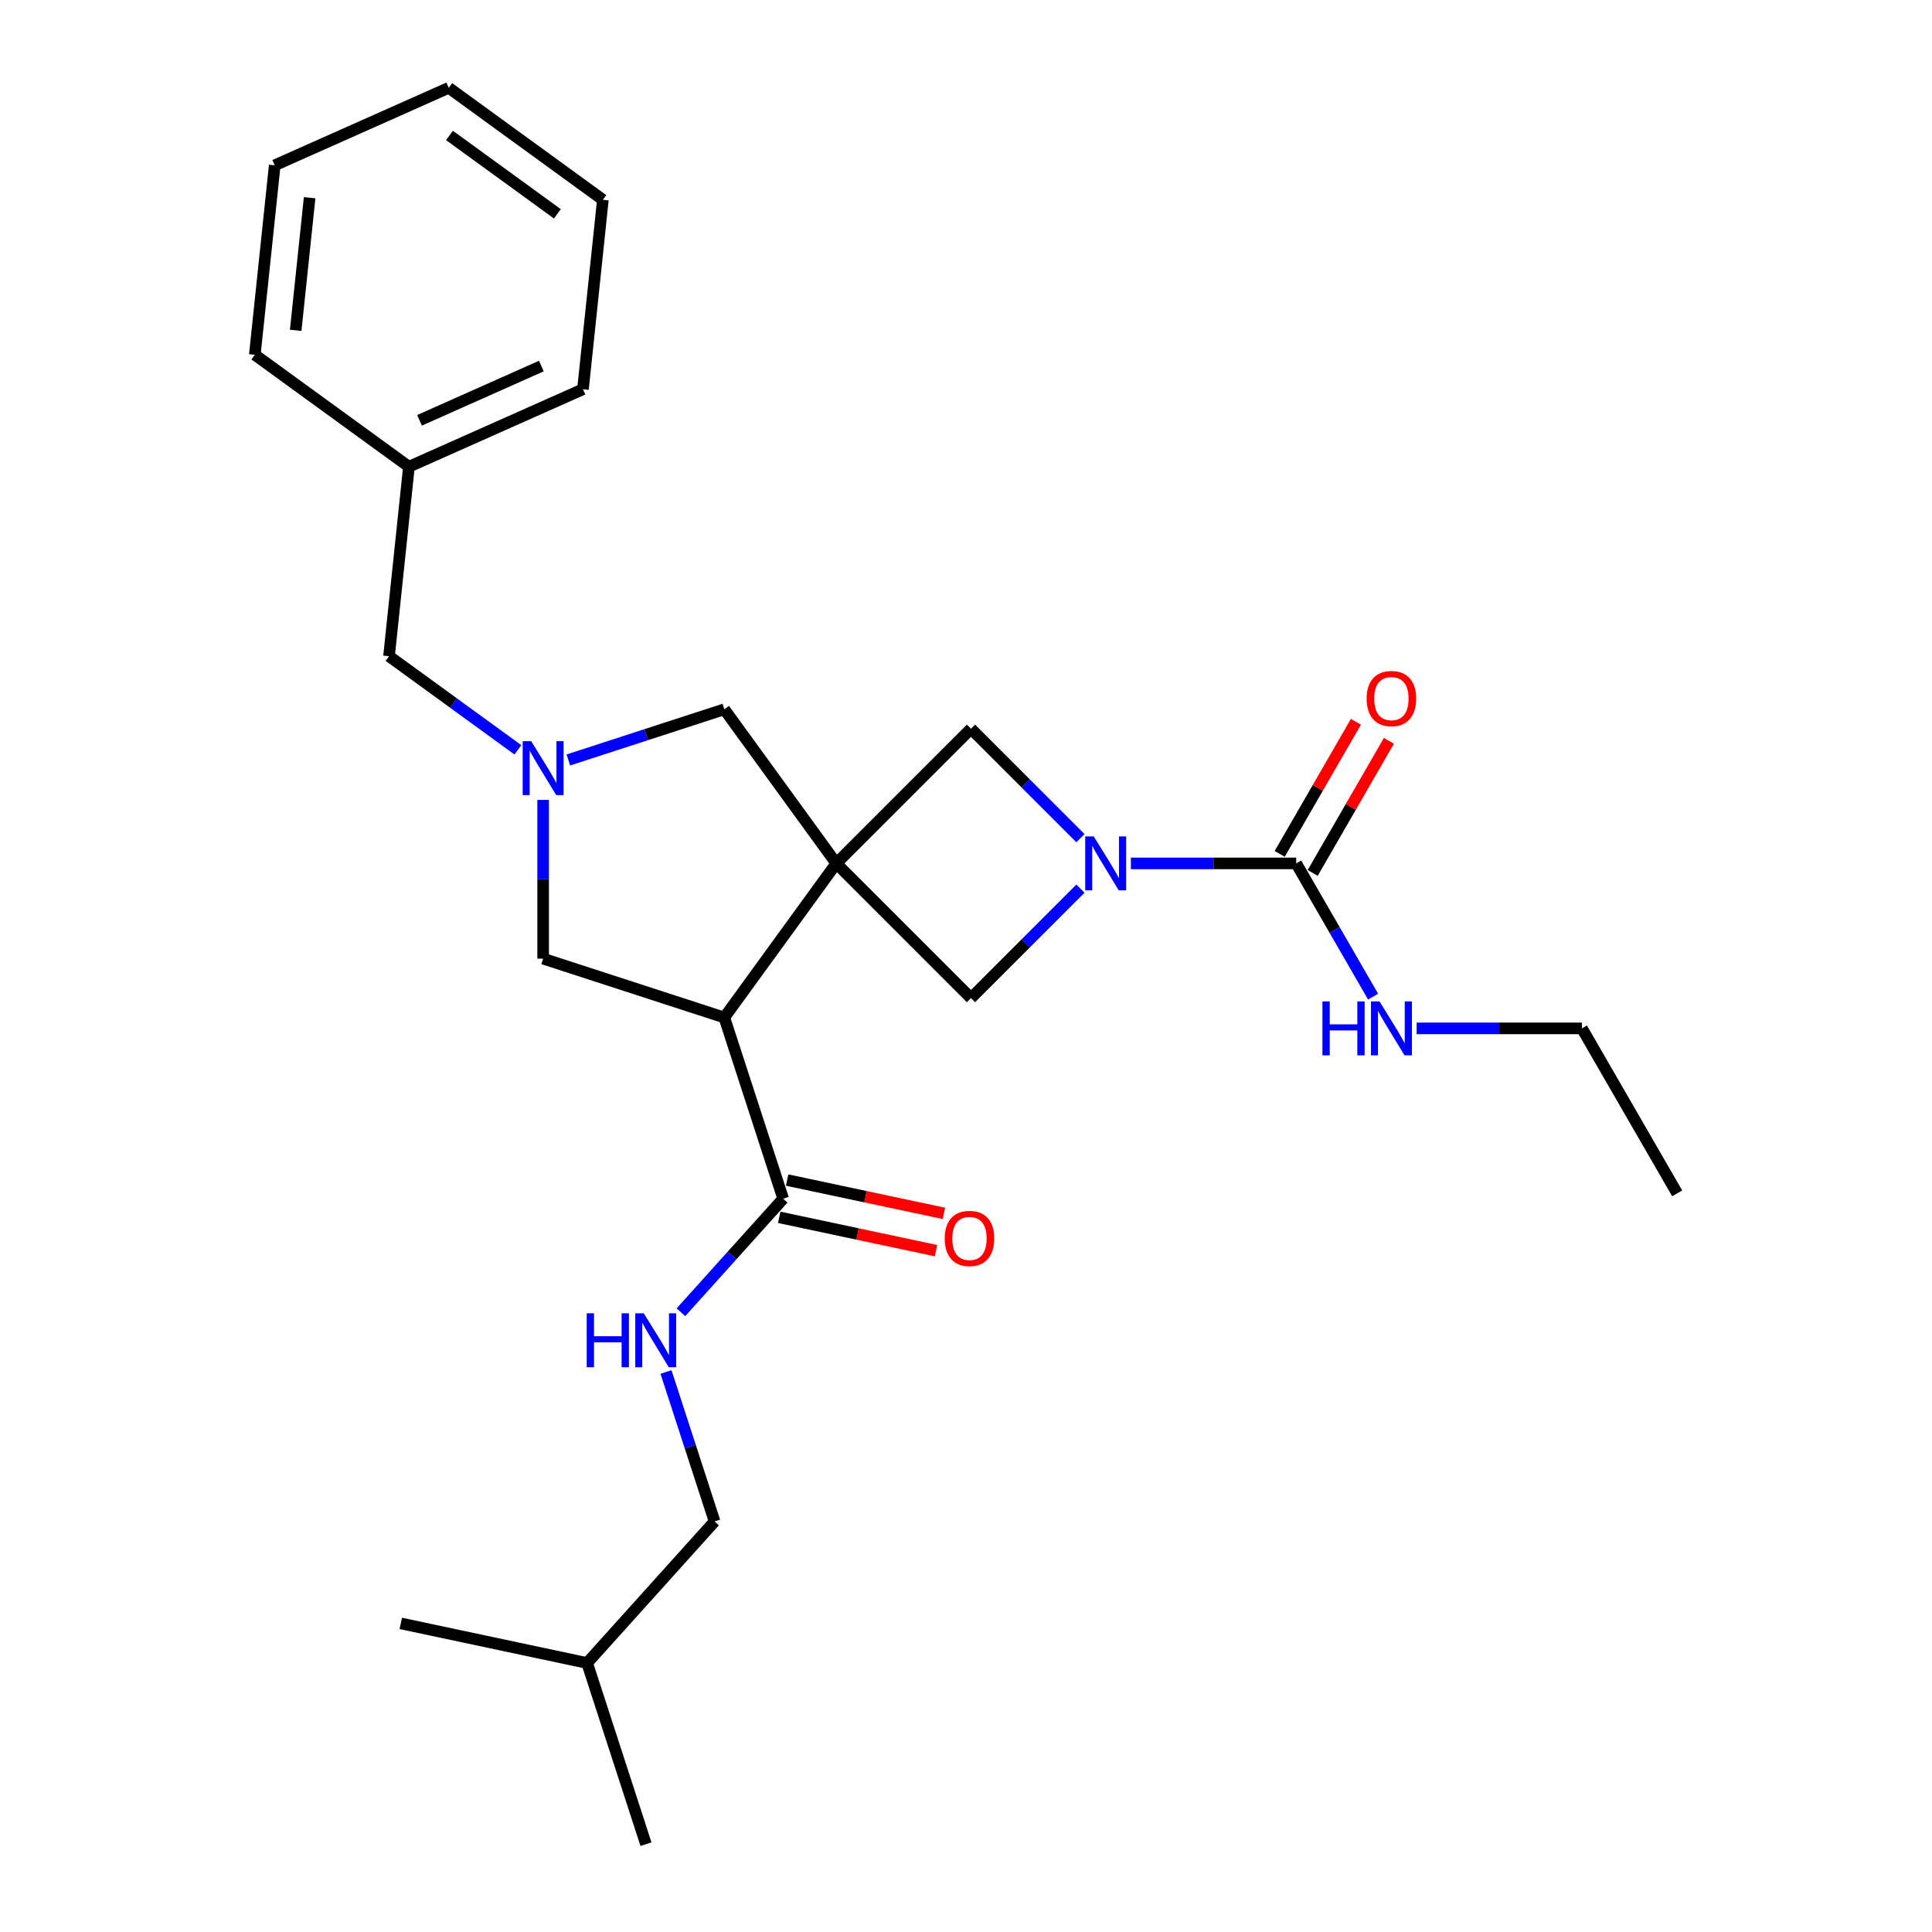 <?xml version='1.0' encoding='iso-8859-1'?>
<svg version='1.1' baseProfile='full'
              xmlns='http://www.w3.org/2000/svg'
                      xmlns:rdkit='http://www.rdkit.org/xml'
                      xmlns:xlink='http://www.w3.org/1999/xlink'
                  xml:space='preserve'
width='1000px' height='1000px' viewBox='0 0 1000 1000'>
<!-- END OF HEADER -->
<rect style='opacity:1.0;fill:#FFFFFF;stroke:none' width='1000' height='1000' x='0' y='0'> </rect>
<path class='bond-0' d='M 432.859,446.897 L 374.902,526.667' style='fill:none;fill-rule:evenodd;stroke:#000000;stroke-width:6px;stroke-linecap:butt;stroke-linejoin:miter;stroke-opacity:1' />
<path class='bond-4' d='M 432.859,446.897 L 502.581,377.175' style='fill:none;fill-rule:evenodd;stroke:#000000;stroke-width:6px;stroke-linecap:butt;stroke-linejoin:miter;stroke-opacity:1' />
<path class='bond-5' d='M 432.859,446.897 L 502.581,516.619' style='fill:none;fill-rule:evenodd;stroke:#000000;stroke-width:6px;stroke-linecap:butt;stroke-linejoin:miter;stroke-opacity:1' />
<path class='bond-7' d='M 432.859,446.897 L 374.902,367.126' style='fill:none;fill-rule:evenodd;stroke:#000000;stroke-width:6px;stroke-linecap:butt;stroke-linejoin:miter;stroke-opacity:1' />
<path class='bond-6' d='M 374.902,526.667 L 405.372,620.443' style='fill:none;fill-rule:evenodd;stroke:#000000;stroke-width:6px;stroke-linecap:butt;stroke-linejoin:miter;stroke-opacity:1' />
<path class='bond-8' d='M 374.902,526.667 L 281.126,496.198' style='fill:none;fill-rule:evenodd;stroke:#000000;stroke-width:6px;stroke-linecap:butt;stroke-linejoin:miter;stroke-opacity:1' />
<path class='bond-1' d='M 559.248,459.952 L 530.914,488.285' style='fill:none;fill-rule:evenodd;stroke:#0000FF;stroke-width:6px;stroke-linecap:butt;stroke-linejoin:miter;stroke-opacity:1' />
<path class='bond-1' d='M 530.914,488.285 L 502.581,516.619' style='fill:none;fill-rule:evenodd;stroke:#000000;stroke-width:6px;stroke-linecap:butt;stroke-linejoin:miter;stroke-opacity:1' />
<path class='bond-2' d='M 585.358,446.897 L 628.131,446.897' style='fill:none;fill-rule:evenodd;stroke:#0000FF;stroke-width:6px;stroke-linecap:butt;stroke-linejoin:miter;stroke-opacity:1' />
<path class='bond-2' d='M 628.131,446.897 L 670.904,446.897' style='fill:none;fill-rule:evenodd;stroke:#000000;stroke-width:6px;stroke-linecap:butt;stroke-linejoin:miter;stroke-opacity:1' />
<path class='bond-26' d='M 559.248,433.842 L 530.914,405.508' style='fill:none;fill-rule:evenodd;stroke:#0000FF;stroke-width:6px;stroke-linecap:butt;stroke-linejoin:miter;stroke-opacity:1' />
<path class='bond-26' d='M 530.914,405.508 L 502.581,377.175' style='fill:none;fill-rule:evenodd;stroke:#000000;stroke-width:6px;stroke-linecap:butt;stroke-linejoin:miter;stroke-opacity:1' />
<path class='bond-10' d='M 679.444,451.827 L 699.181,417.64' style='fill:none;fill-rule:evenodd;stroke:#000000;stroke-width:6px;stroke-linecap:butt;stroke-linejoin:miter;stroke-opacity:1' />
<path class='bond-10' d='M 699.181,417.64 L 718.919,383.454' style='fill:none;fill-rule:evenodd;stroke:#FF0000;stroke-width:6px;stroke-linecap:butt;stroke-linejoin:miter;stroke-opacity:1' />
<path class='bond-10' d='M 662.365,441.967 L 682.103,407.78' style='fill:none;fill-rule:evenodd;stroke:#000000;stroke-width:6px;stroke-linecap:butt;stroke-linejoin:miter;stroke-opacity:1' />
<path class='bond-10' d='M 682.103,407.78 L 701.84,373.594' style='fill:none;fill-rule:evenodd;stroke:#FF0000;stroke-width:6px;stroke-linecap:butt;stroke-linejoin:miter;stroke-opacity:1' />
<path class='bond-13' d='M 670.904,446.897 L 690.813,481.379' style='fill:none;fill-rule:evenodd;stroke:#000000;stroke-width:6px;stroke-linecap:butt;stroke-linejoin:miter;stroke-opacity:1' />
<path class='bond-13' d='M 690.813,481.379 L 710.721,515.861' style='fill:none;fill-rule:evenodd;stroke:#0000FF;stroke-width:6px;stroke-linecap:butt;stroke-linejoin:miter;stroke-opacity:1' />
<path class='bond-3' d='M 294.181,393.354 L 334.542,380.24' style='fill:none;fill-rule:evenodd;stroke:#0000FF;stroke-width:6px;stroke-linecap:butt;stroke-linejoin:miter;stroke-opacity:1' />
<path class='bond-3' d='M 334.542,380.24 L 374.902,367.126' style='fill:none;fill-rule:evenodd;stroke:#000000;stroke-width:6px;stroke-linecap:butt;stroke-linejoin:miter;stroke-opacity:1' />
<path class='bond-12' d='M 268.071,388.111 L 234.714,363.875' style='fill:none;fill-rule:evenodd;stroke:#0000FF;stroke-width:6px;stroke-linecap:butt;stroke-linejoin:miter;stroke-opacity:1' />
<path class='bond-12' d='M 234.714,363.875 L 201.356,339.639' style='fill:none;fill-rule:evenodd;stroke:#000000;stroke-width:6px;stroke-linecap:butt;stroke-linejoin:miter;stroke-opacity:1' />
<path class='bond-27' d='M 281.126,414.023 L 281.126,455.11' style='fill:none;fill-rule:evenodd;stroke:#0000FF;stroke-width:6px;stroke-linecap:butt;stroke-linejoin:miter;stroke-opacity:1' />
<path class='bond-27' d='M 281.126,455.11 L 281.126,496.198' style='fill:none;fill-rule:evenodd;stroke:#000000;stroke-width:6px;stroke-linecap:butt;stroke-linejoin:miter;stroke-opacity:1' />
<path class='bond-9' d='M 405.372,620.443 L 378.91,649.831' style='fill:none;fill-rule:evenodd;stroke:#000000;stroke-width:6px;stroke-linecap:butt;stroke-linejoin:miter;stroke-opacity:1' />
<path class='bond-9' d='M 378.91,649.831 L 352.449,679.22' style='fill:none;fill-rule:evenodd;stroke:#0000FF;stroke-width:6px;stroke-linecap:butt;stroke-linejoin:miter;stroke-opacity:1' />
<path class='bond-11' d='M 403.322,630.088 L 443.904,638.714' style='fill:none;fill-rule:evenodd;stroke:#000000;stroke-width:6px;stroke-linecap:butt;stroke-linejoin:miter;stroke-opacity:1' />
<path class='bond-11' d='M 443.904,638.714 L 484.486,647.34' style='fill:none;fill-rule:evenodd;stroke:#FF0000;stroke-width:6px;stroke-linecap:butt;stroke-linejoin:miter;stroke-opacity:1' />
<path class='bond-11' d='M 407.422,610.798 L 448.004,619.424' style='fill:none;fill-rule:evenodd;stroke:#000000;stroke-width:6px;stroke-linecap:butt;stroke-linejoin:miter;stroke-opacity:1' />
<path class='bond-11' d='M 448.004,619.424 L 488.586,628.05' style='fill:none;fill-rule:evenodd;stroke:#FF0000;stroke-width:6px;stroke-linecap:butt;stroke-linejoin:miter;stroke-opacity:1' />
<path class='bond-14' d='M 344.732,710.146 L 357.298,748.82' style='fill:none;fill-rule:evenodd;stroke:#0000FF;stroke-width:6px;stroke-linecap:butt;stroke-linejoin:miter;stroke-opacity:1' />
<path class='bond-14' d='M 357.298,748.82 L 369.864,787.494' style='fill:none;fill-rule:evenodd;stroke:#000000;stroke-width:6px;stroke-linecap:butt;stroke-linejoin:miter;stroke-opacity:1' />
<path class='bond-15' d='M 201.356,339.639 L 211.663,241.578' style='fill:none;fill-rule:evenodd;stroke:#000000;stroke-width:6px;stroke-linecap:butt;stroke-linejoin:miter;stroke-opacity:1' />
<path class='bond-17' d='M 733.26,532.288 L 776.034,532.288' style='fill:none;fill-rule:evenodd;stroke:#0000FF;stroke-width:6px;stroke-linecap:butt;stroke-linejoin:miter;stroke-opacity:1' />
<path class='bond-17' d='M 776.034,532.288 L 818.807,532.288' style='fill:none;fill-rule:evenodd;stroke:#000000;stroke-width:6px;stroke-linecap:butt;stroke-linejoin:miter;stroke-opacity:1' />
<path class='bond-16' d='M 369.864,787.494 L 303.887,860.77' style='fill:none;fill-rule:evenodd;stroke:#000000;stroke-width:6px;stroke-linecap:butt;stroke-linejoin:miter;stroke-opacity:1' />
<path class='bond-18' d='M 211.663,241.578 L 301.74,201.473' style='fill:none;fill-rule:evenodd;stroke:#000000;stroke-width:6px;stroke-linecap:butt;stroke-linejoin:miter;stroke-opacity:1' />
<path class='bond-18' d='M 217.153,217.547 L 280.207,189.473' style='fill:none;fill-rule:evenodd;stroke:#000000;stroke-width:6px;stroke-linecap:butt;stroke-linejoin:miter;stroke-opacity:1' />
<path class='bond-19' d='M 211.663,241.578 L 131.892,183.621' style='fill:none;fill-rule:evenodd;stroke:#000000;stroke-width:6px;stroke-linecap:butt;stroke-linejoin:miter;stroke-opacity:1' />
<path class='bond-20' d='M 303.887,860.77 L 334.356,954.545' style='fill:none;fill-rule:evenodd;stroke:#000000;stroke-width:6px;stroke-linecap:butt;stroke-linejoin:miter;stroke-opacity:1' />
<path class='bond-21' d='M 303.887,860.77 L 207.439,840.269' style='fill:none;fill-rule:evenodd;stroke:#000000;stroke-width:6px;stroke-linecap:butt;stroke-linejoin:miter;stroke-opacity:1' />
<path class='bond-22' d='M 818.807,532.288 L 868.108,617.68' style='fill:none;fill-rule:evenodd;stroke:#000000;stroke-width:6px;stroke-linecap:butt;stroke-linejoin:miter;stroke-opacity:1' />
<path class='bond-23' d='M 301.74,201.473 L 312.046,103.411' style='fill:none;fill-rule:evenodd;stroke:#000000;stroke-width:6px;stroke-linecap:butt;stroke-linejoin:miter;stroke-opacity:1' />
<path class='bond-24' d='M 131.892,183.621 L 142.199,85.559' style='fill:none;fill-rule:evenodd;stroke:#000000;stroke-width:6px;stroke-linecap:butt;stroke-linejoin:miter;stroke-opacity:1' />
<path class='bond-24' d='M 153.05,170.973 L 160.265,102.33' style='fill:none;fill-rule:evenodd;stroke:#000000;stroke-width:6px;stroke-linecap:butt;stroke-linejoin:miter;stroke-opacity:1' />
<path class='bond-28' d='M 312.046,103.411 L 232.276,45.455' style='fill:none;fill-rule:evenodd;stroke:#000000;stroke-width:6px;stroke-linecap:butt;stroke-linejoin:miter;stroke-opacity:1' />
<path class='bond-28' d='M 288.49,110.672 L 232.65,70.102' style='fill:none;fill-rule:evenodd;stroke:#000000;stroke-width:6px;stroke-linecap:butt;stroke-linejoin:miter;stroke-opacity:1' />
<path class='bond-25' d='M 142.199,85.559 L 232.276,45.455' style='fill:none;fill-rule:evenodd;stroke:#000000;stroke-width:6px;stroke-linecap:butt;stroke-linejoin:miter;stroke-opacity:1' />
<path  class='atom-2' d='M 566.13 432.935
L 575.28 447.725
Q 576.188 449.184, 577.647 451.827
Q 579.106 454.469, 579.185 454.627
L 579.185 432.935
L 582.893 432.935
L 582.893 460.859
L 579.067 460.859
L 569.246 444.688
Q 568.102 442.795, 566.88 440.626
Q 565.696 438.456, 565.341 437.786
L 565.341 460.859
L 561.713 460.859
L 561.713 432.935
L 566.13 432.935
' fill='#0000FF'/>
<path  class='atom-4' d='M 274.954 383.634
L 284.104 398.424
Q 285.011 399.883, 286.471 402.526
Q 287.93 405.169, 288.009 405.326
L 288.009 383.634
L 291.716 383.634
L 291.716 411.558
L 287.89 411.558
L 278.07 395.387
Q 276.926 393.494, 275.703 391.325
Q 274.52 389.156, 274.165 388.485
L 274.165 411.558
L 270.537 411.558
L 270.537 383.634
L 274.954 383.634
' fill='#0000FF'/>
<path  class='atom-10' d='M 303.681 679.756
L 307.467 679.756
L 307.467 691.628
L 321.745 691.628
L 321.745 679.756
L 325.531 679.756
L 325.531 707.68
L 321.745 707.68
L 321.745 694.783
L 307.467 694.783
L 307.467 707.68
L 303.681 707.68
L 303.681 679.756
' fill='#0000FF'/>
<path  class='atom-10' d='M 333.222 679.756
L 342.372 694.547
Q 343.279 696.006, 344.739 698.649
Q 346.198 701.291, 346.277 701.449
L 346.277 679.756
L 349.984 679.756
L 349.984 707.68
L 346.158 707.68
L 336.338 691.51
Q 335.194 689.617, 333.971 687.447
Q 332.788 685.278, 332.433 684.608
L 332.433 707.68
L 328.805 707.68
L 328.805 679.756
L 333.222 679.756
' fill='#0000FF'/>
<path  class='atom-11' d='M 707.387 361.584
Q 707.387 354.879, 710.7 351.132
Q 714.013 347.385, 720.205 347.385
Q 726.398 347.385, 729.711 351.132
Q 733.024 354.879, 733.024 361.584
Q 733.024 368.368, 729.671 372.233
Q 726.319 376.059, 720.205 376.059
Q 714.053 376.059, 710.7 372.233
Q 707.387 368.407, 707.387 361.584
M 720.205 372.904
Q 724.465 372.904, 726.752 370.064
Q 729.079 367.185, 729.079 361.584
Q 729.079 356.102, 726.752 353.341
Q 724.465 350.541, 720.205 350.541
Q 715.946 350.541, 713.619 353.302
Q 711.331 356.062, 711.331 361.584
Q 711.331 367.224, 713.619 370.064
Q 715.946 372.904, 720.205 372.904
' fill='#FF0000'/>
<path  class='atom-12' d='M 489.001 641.022
Q 489.001 634.318, 492.314 630.571
Q 495.627 626.824, 501.819 626.824
Q 508.011 626.824, 511.324 630.571
Q 514.637 634.318, 514.637 641.022
Q 514.637 647.806, 511.285 651.671
Q 507.932 655.497, 501.819 655.497
Q 495.666 655.497, 492.314 651.671
Q 489.001 647.846, 489.001 641.022
M 501.819 652.342
Q 506.078 652.342, 508.366 649.502
Q 510.693 646.623, 510.693 641.022
Q 510.693 635.54, 508.366 632.779
Q 506.078 629.979, 501.819 629.979
Q 497.559 629.979, 495.232 632.74
Q 492.945 635.501, 492.945 641.022
Q 492.945 646.662, 495.232 649.502
Q 497.559 652.342, 501.819 652.342
' fill='#FF0000'/>
<path  class='atom-14' d='M 684.492 518.326
L 688.278 518.326
L 688.278 530.198
L 702.556 530.198
L 702.556 518.326
L 706.342 518.326
L 706.342 546.25
L 702.556 546.25
L 702.556 533.353
L 688.278 533.353
L 688.278 546.25
L 684.492 546.25
L 684.492 518.326
' fill='#0000FF'/>
<path  class='atom-14' d='M 714.033 518.326
L 723.183 533.117
Q 724.09 534.576, 725.55 537.218
Q 727.009 539.861, 727.088 540.019
L 727.088 518.326
L 730.795 518.326
L 730.795 546.25
L 726.969 546.25
L 717.149 530.08
Q 716.005 528.187, 714.782 526.017
Q 713.599 523.848, 713.244 523.178
L 713.244 546.25
L 709.615 546.25
L 709.615 518.326
L 714.033 518.326
' fill='#0000FF'/>
</svg>

